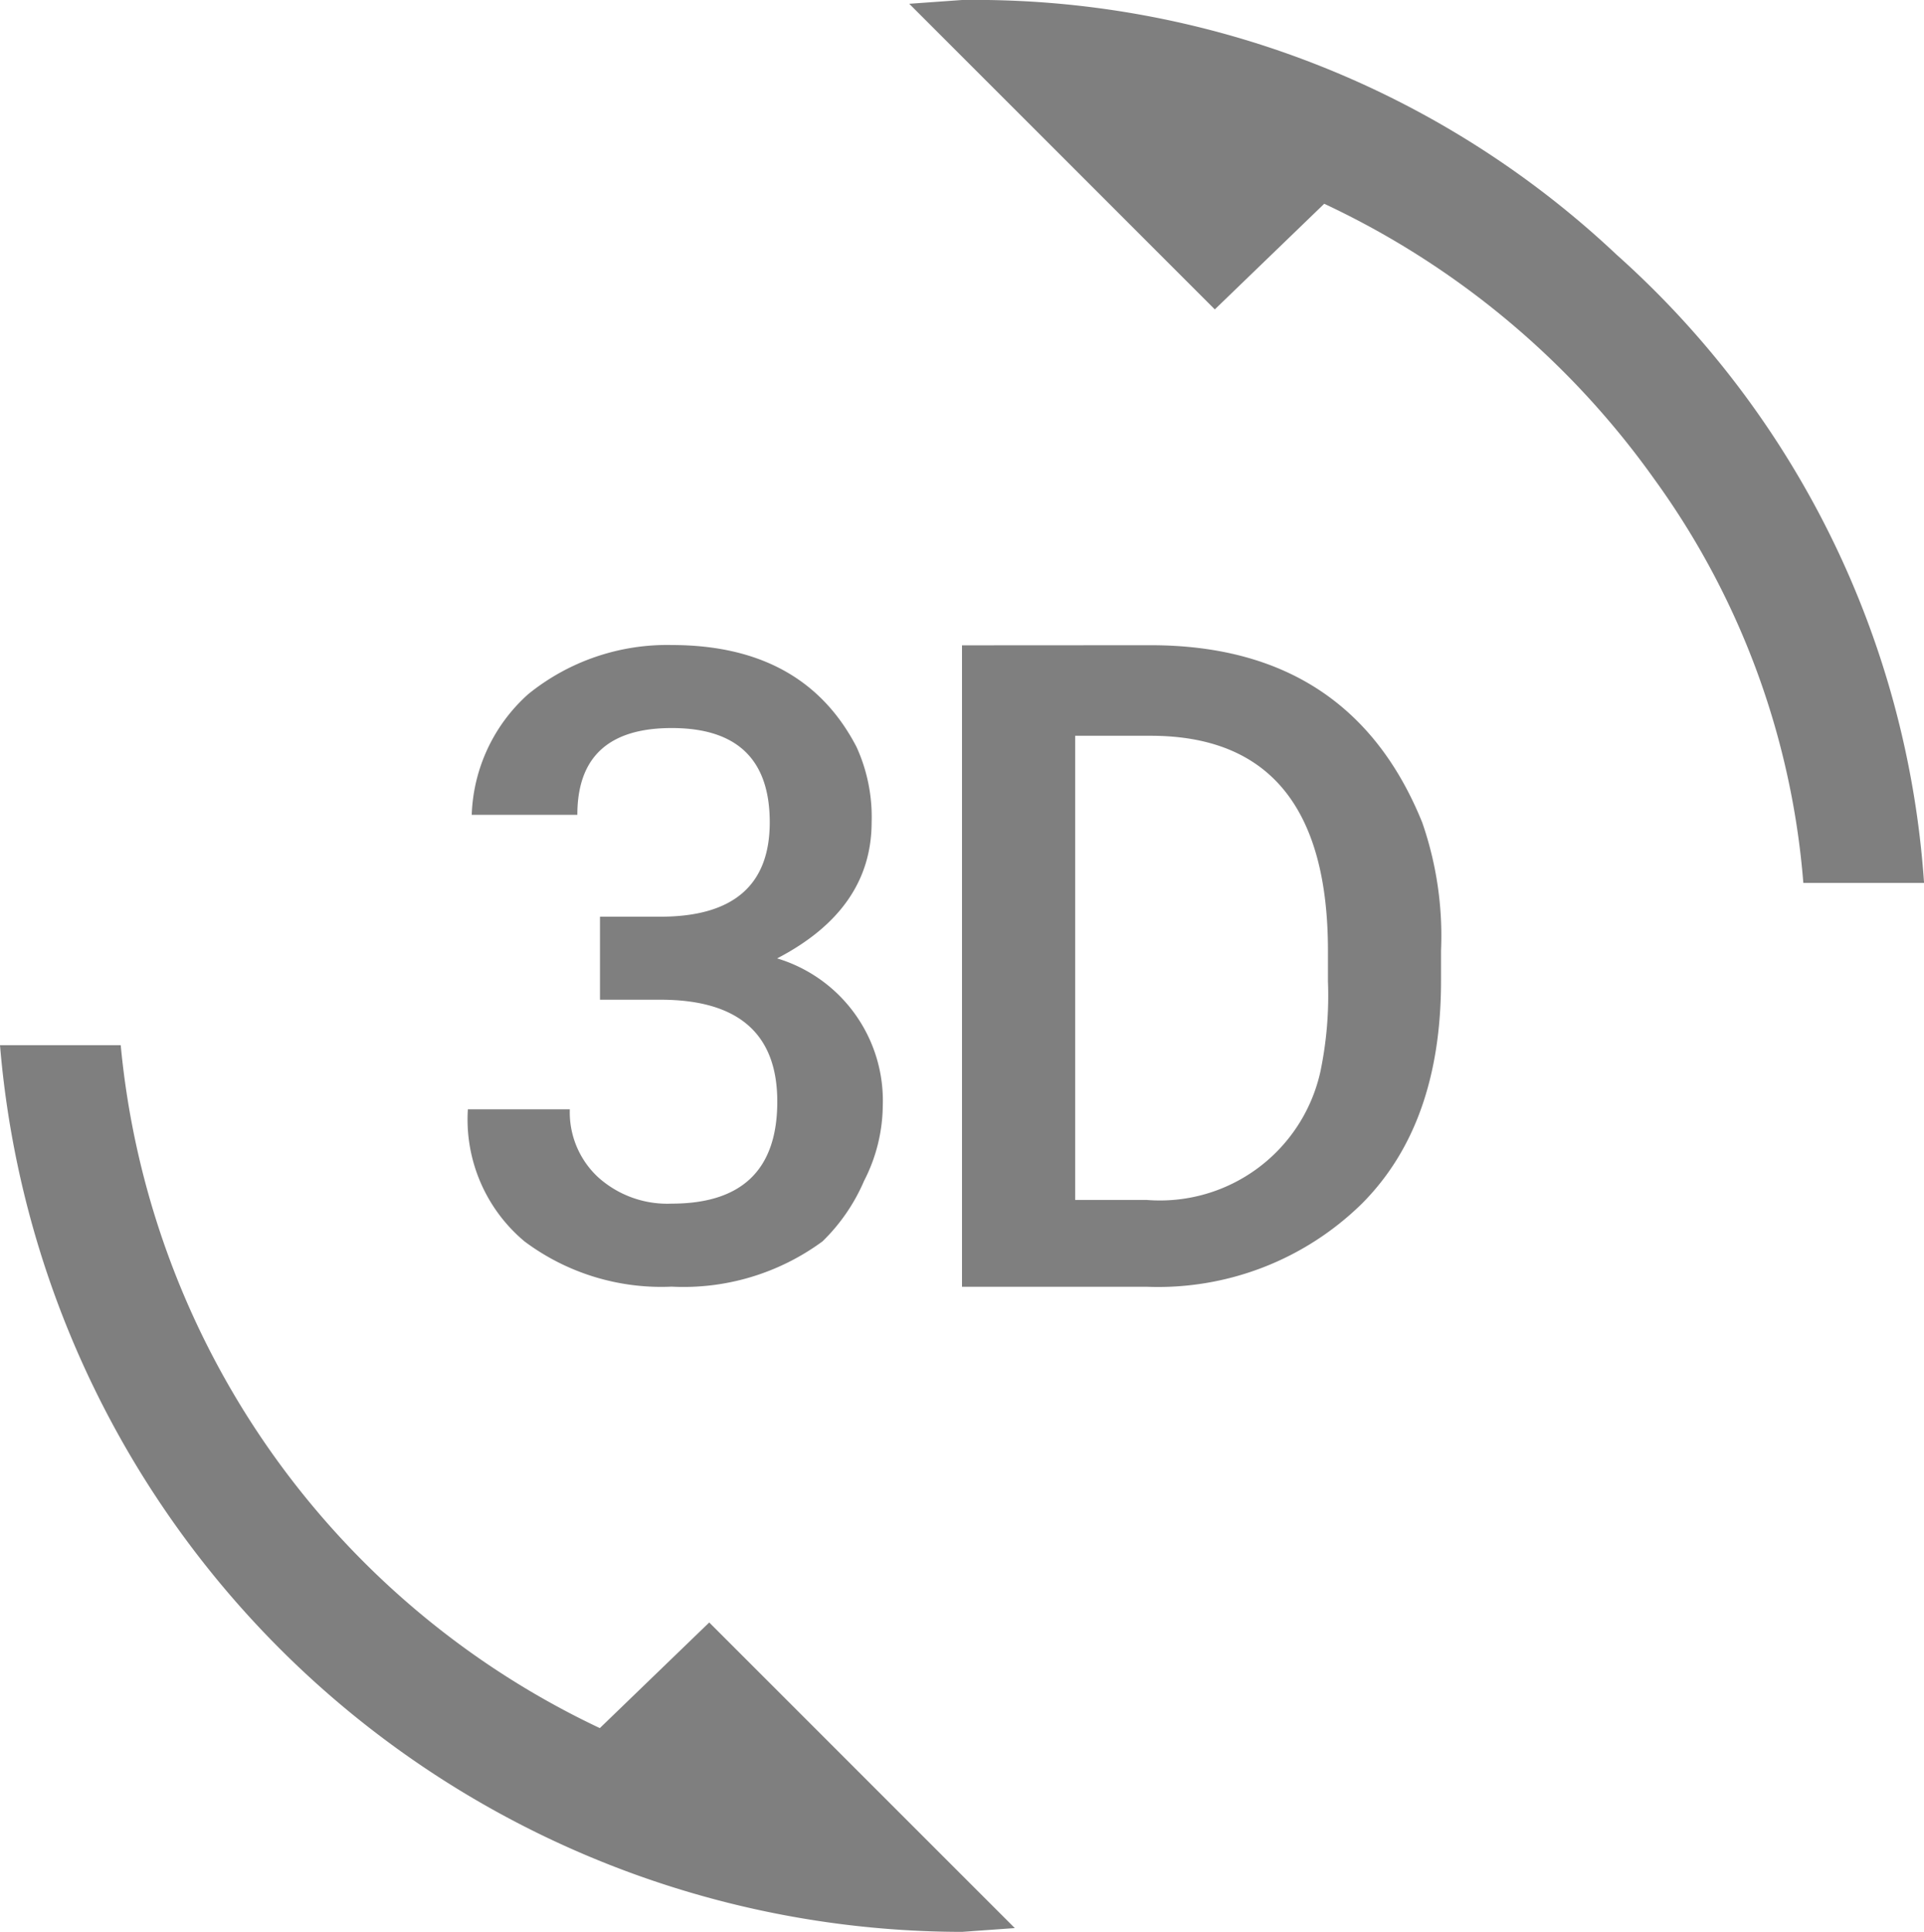<svg xmlns="http://www.w3.org/2000/svg" width="71.718" height="72" viewBox="0 0 71.718 72">
  <g id="Group_59" data-name="Group 59" transform="translate(-1579.141 -1444)">
    <path id="Path_243" data-name="Path 243" d="M1601.5,1508.406l4.078-3.937,11.391,11.39L1615,1516a36.031,36.031,0,0,1-35.859-33.047h4.5a31.4,31.4,0,0,0,17.859,25.453Zm6.609-28.687a5.538,5.538,0,0,1,3.938,5.484,6.243,6.243,0,0,1-.7,2.813,6.983,6.983,0,0,1-1.547,2.25,8.747,8.747,0,0,1-5.625,1.687,8.51,8.51,0,0,1-5.484-1.687,5.927,5.927,0,0,1-2.11-4.922h3.8a3.3,3.3,0,0,0,1.055,2.531,3.853,3.853,0,0,0,2.742.984q3.935,0,3.937-3.8t-4.359-3.8h-2.25v-3.094h2.25q4.077,0,4.078-3.516t-3.656-3.515q-3.517,0-3.516,3.234h-3.937a6.317,6.317,0,0,1,2.109-4.5,8.214,8.214,0,0,1,5.344-1.828q4.92,0,6.891,3.8a6.289,6.289,0,0,1,.562,2.812Q1611.625,1477.893,1608.109,1479.719ZM1615,1444a34.882,34.882,0,0,1,24.4,9.492,34.53,34.53,0,0,1,11.461,23.414h-4.5a29.626,29.626,0,0,0-5.554-15.047,31.468,31.468,0,0,0-12.305-10.265l-4.078,3.937-11.391-11.39Zm7.031,24.047q7.452,0,10.125,6.609a12.879,12.879,0,0,1,.7,4.782v1.125q0,5.344-2.953,8.3a10.841,10.841,0,0,1-8.015,3.094H1615v-23.906Zm6.61,11.391q0-8.016-6.61-8.016h-2.812v17.3h2.672a6.127,6.127,0,0,0,6.468-4.781,13.9,13.9,0,0,0,.282-3.375Z" fill="#7f7f7f"/>
  </g>
</svg>
